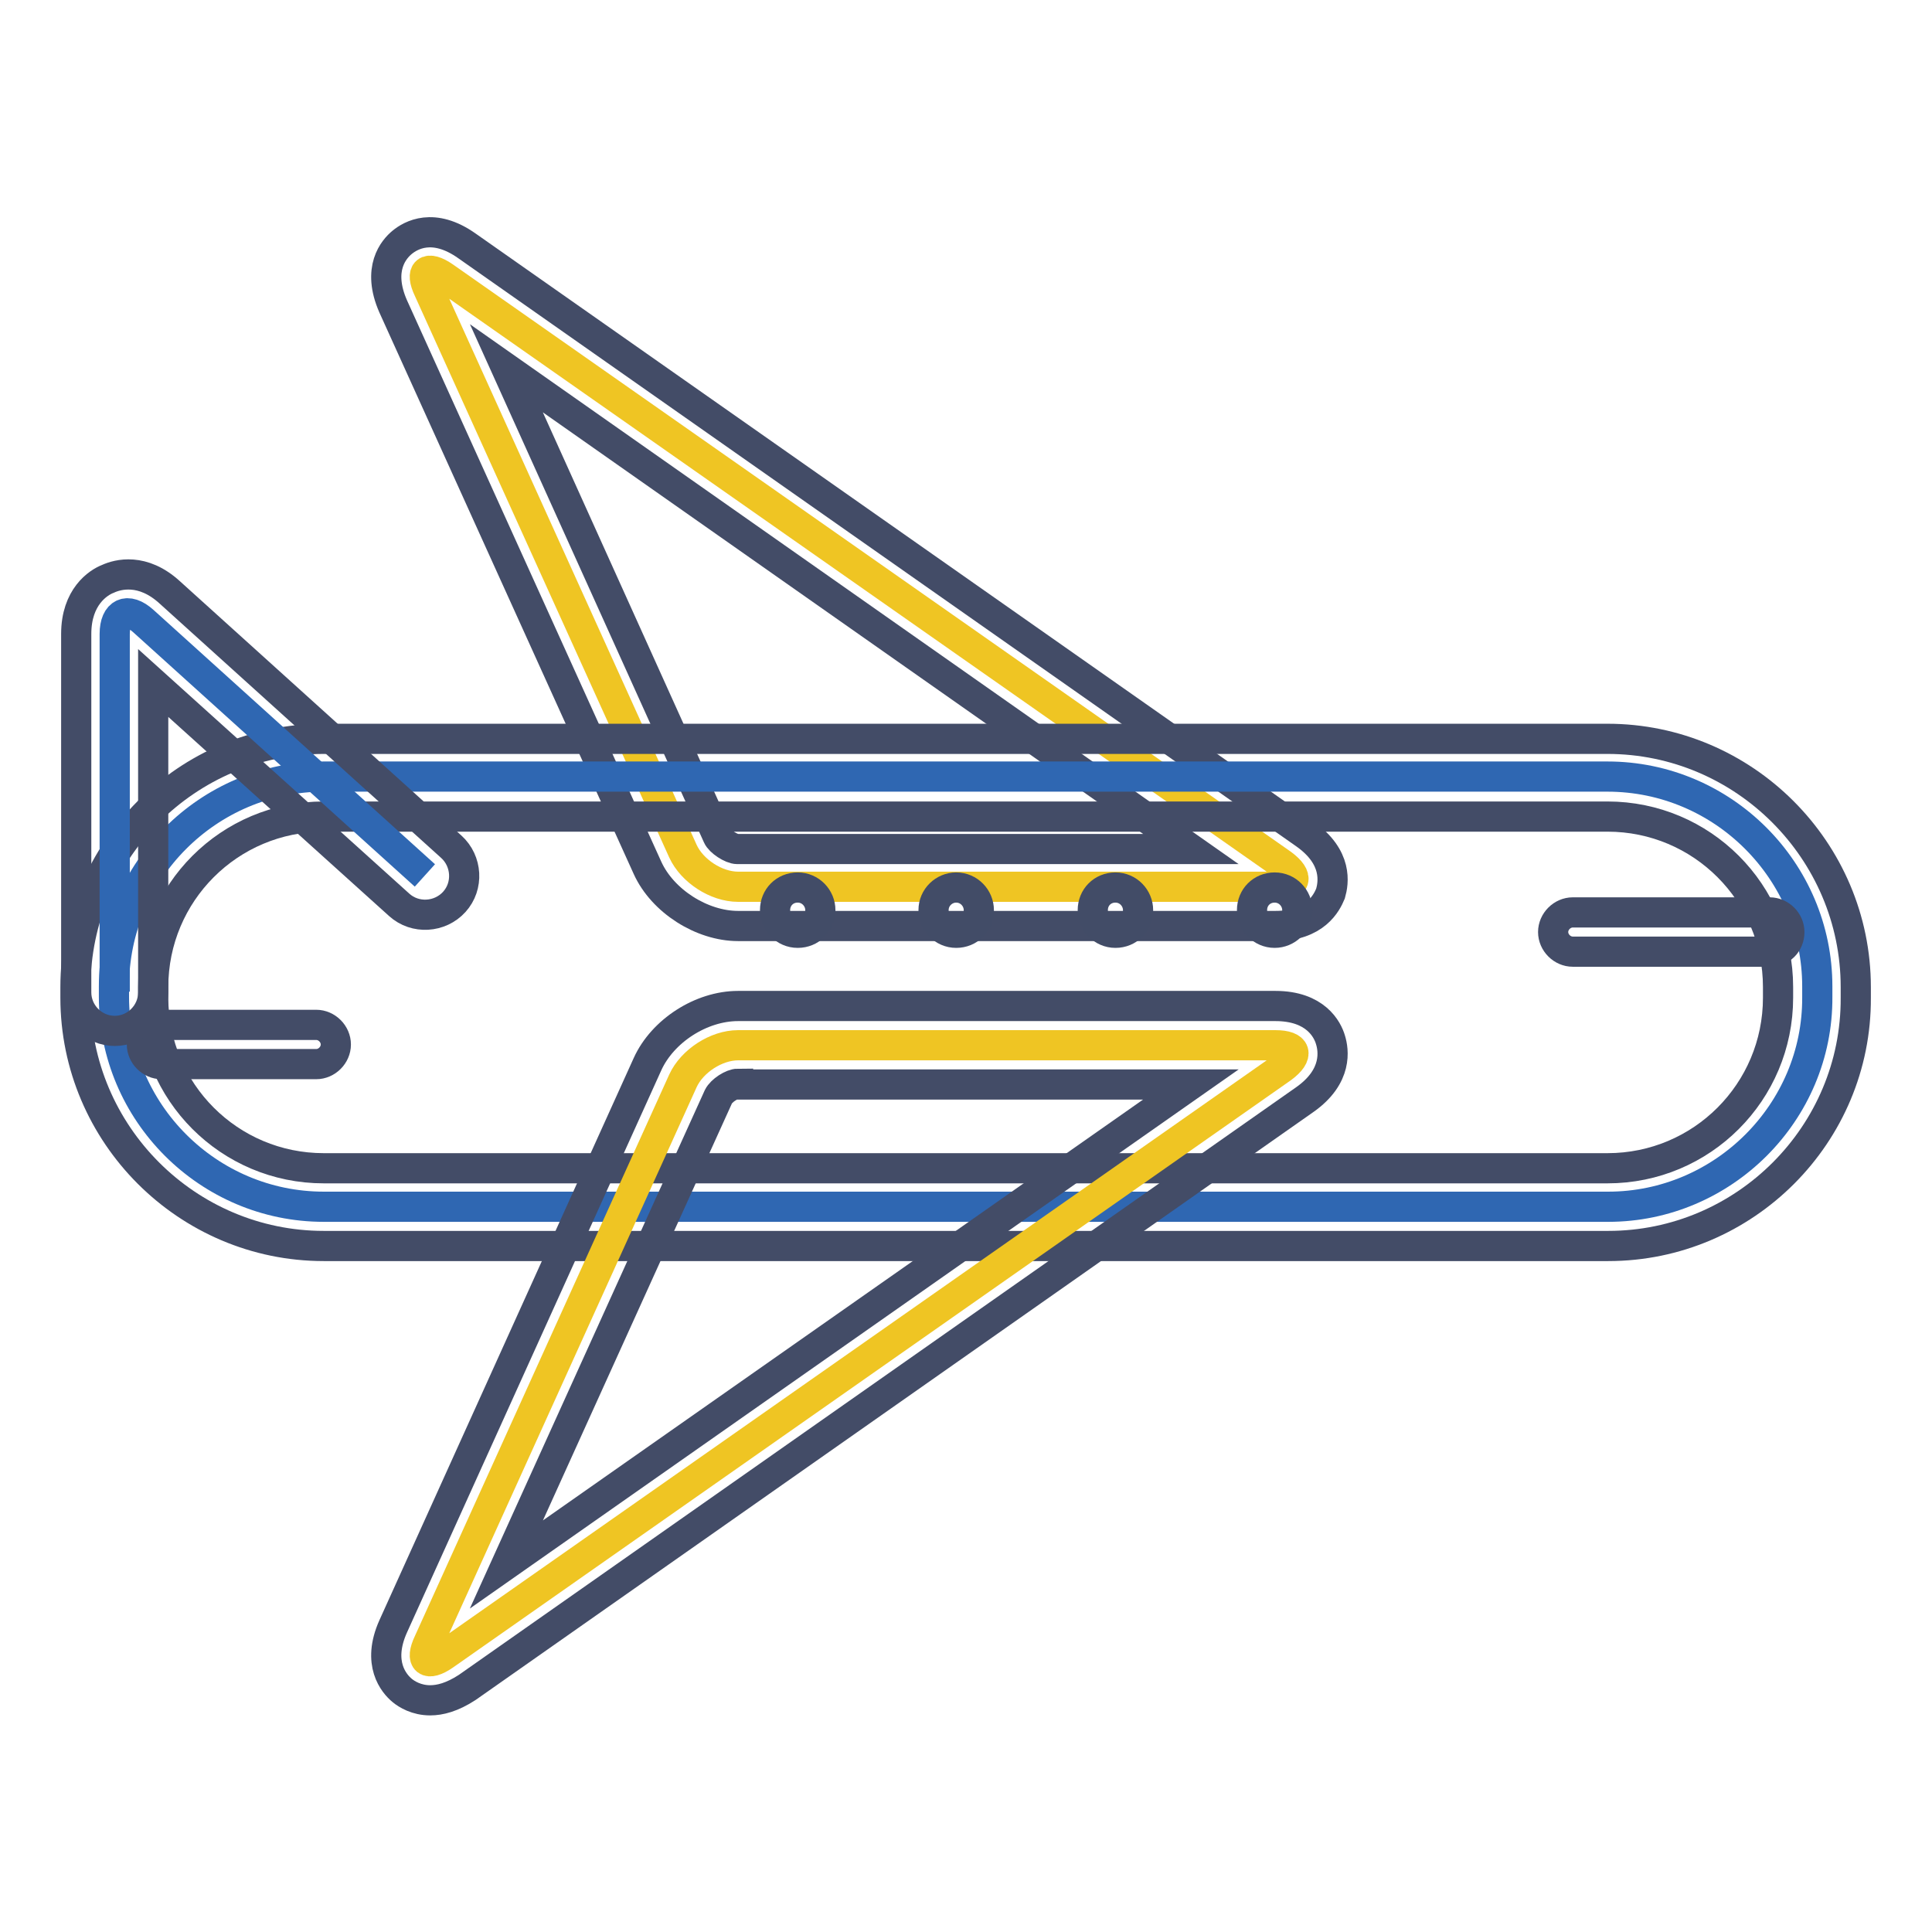 <?xml version="1.0" encoding="utf-8"?>
<!-- Svg Vector Icons : http://www.onlinewebfonts.com/icon -->
<!DOCTYPE svg PUBLIC "-//W3C//DTD SVG 1.1//EN" "http://www.w3.org/Graphics/SVG/1.1/DTD/svg11.dtd">
<svg version="1.1" xmlns="http://www.w3.org/2000/svg" xmlns:xlink="http://www.w3.org/1999/xlink" x="0px" y="0px" viewBox="0 0 256 256" enable-background="new 0 0 256 256" xml:space="preserve">
<g> <path stroke-width="4" fill-opacity="0" stroke="#efc523"  d="M58.9,36.7c-2.3-1.6-3.3-0.8-2.1,1.7l33.7,74.4c1.2,2.6,4.4,4.7,7.3,4.7H169c2.8,0,3.2-1.3,0.9-3L58.9,36.7 z"/> <path stroke-width="4" fill-opacity="0" stroke="#434c67"  d="M169,122.7H97.8c-4.8,0-10-3.3-12-7.7L52.1,40.6c-2.2-5,0.1-7.6,1.2-8.5c1.1-0.9,4.1-2.7,8.6,0.5l111,77.9 c4.4,3.1,3.8,6.5,3.4,7.9C175.8,119.6,174.3,122.7,169,122.7z M67.1,48.8l28,62c0.3,0.7,1.8,1.7,2.6,1.7h60.1L67.1,48.8z"/> <path stroke-width="4" fill-opacity="0" stroke="#2f67b2"  d="M213.1,159.9H42.9c-15.3,0-27.8-12.5-27.8-27.8v-1.4c0-15.3,12.5-27.8,27.8-27.8h170.1 c15.3,0,27.8,12.5,27.8,27.8v1.4C240.9,147.4,228.3,159.9,213.1,159.9z"/> <path stroke-width="4" fill-opacity="0" stroke="#434c67"  d="M213.1,165.1H42.9c-18.1,0-32.9-14.8-32.9-32.9v-1.4c0-18.1,14.8-32.9,32.9-32.9h170.1 c18.1,0,32.9,14.8,32.9,32.9v1.4C246,150.3,231.2,165.1,213.1,165.1z M42.9,108.2c-12.5,0-22.6,10.1-22.6,22.6v1.4 c0,12.5,10.1,22.6,22.6,22.6h170.1c12.5,0,22.6-10.1,22.6-22.6v-1.4c0-12.5-10.1-22.6-22.6-22.6H42.9z"/> <path stroke-width="4" fill-opacity="0" stroke="#434c67"  d="M234.5,126.1h-26.1c-1.4,0-2.6-1.2-2.6-2.6c0-1.4,1.2-2.6,2.6-2.6h26.1c1.4,0,2.6,1.2,2.6,2.6 C237.1,125,236,126.1,234.5,126.1z M41.9,141H21.4c-1.4,0-2.6-1.2-2.6-2.6s1.2-2.6,2.6-2.6h20.5c1.4,0,2.6,1.2,2.6,2.6 S43.3,141,41.9,141z"/> <path stroke-width="4" fill-opacity="0" stroke="#2f67b2"  d="M56.3,116L19,82.3c-2.1-1.9-3.8-1.1-3.8,1.7v47.4"/> <path stroke-width="4" fill-opacity="0" stroke="#434c67"  d="M15.2,136.6c-2.8,0-5.1-2.3-5.1-5.1V84c0-4.9,2.9-6.8,4.2-7.3c1.3-0.6,4.6-1.5,8.2,1.8l37.3,33.7 c2.1,1.9,2.3,5.2,0.4,7.3c-1.9,2.1-5.2,2.3-7.3,0.4L20.3,90.5v41C20.3,134.3,18,136.6,15.2,136.6z"/> <path stroke-width="4" fill-opacity="0" stroke="#efc523"  d="M58.9,219.3c-2.3,1.6-3.3,0.8-2.1-1.7l33.7-74.4c1.2-2.6,4.4-4.7,7.3-4.7H169c2.8,0,3.2,1.3,0.9,3 L58.9,219.3z"/> <path stroke-width="4" fill-opacity="0" stroke="#434c67"  d="M57,225.3c-1.8,0-3.1-0.8-3.7-1.3c-1.1-0.9-3.4-3.6-1.2-8.5L85.8,141c2-4.4,7.1-7.7,12-7.7H169 c5.3,0,6.9,3.1,7.3,4.5c0.4,1.3,1,4.8-3.4,7.9l-111,77.9C59.9,224.9,58.3,225.3,57,225.3z M97.8,143.6c-0.8,0-2.2,0.9-2.6,1.7 l-28.1,62l90.7-63.6H97.8z"/> <path stroke-width="4" fill-opacity="0" stroke="#424c67"  d="M165.9,120.6c0,1.6,1.3,3,3,3c1.6,0,3-1.3,3-3c0-1.6-1.3-3-3-3C167.2,117.6,165.9,118.9,165.9,120.6z"/> <path stroke-width="4" fill-opacity="0" stroke="#424c67"  d="M144.8,120.6c0,1.6,1.3,3,3,3s3-1.3,3-3c0-1.6-1.3-3-3-3S144.8,118.9,144.8,120.6z"/> <path stroke-width="4" fill-opacity="0" stroke="#424c67"  d="M123.7,120.6c0,1.6,1.3,3,3,3s3-1.3,3-3c0,0,0,0,0,0c0-1.6-1.3-3-3-3C125.1,117.6,123.7,118.9,123.7,120.6z "/> <path stroke-width="4" fill-opacity="0" stroke="#424c67"  d="M102.7,120.6c0,1.6,1.3,3,3,3s3-1.3,3-3c0-1.6-1.3-3-3-3S102.7,118.9,102.7,120.6z"/></g>
</svg>
